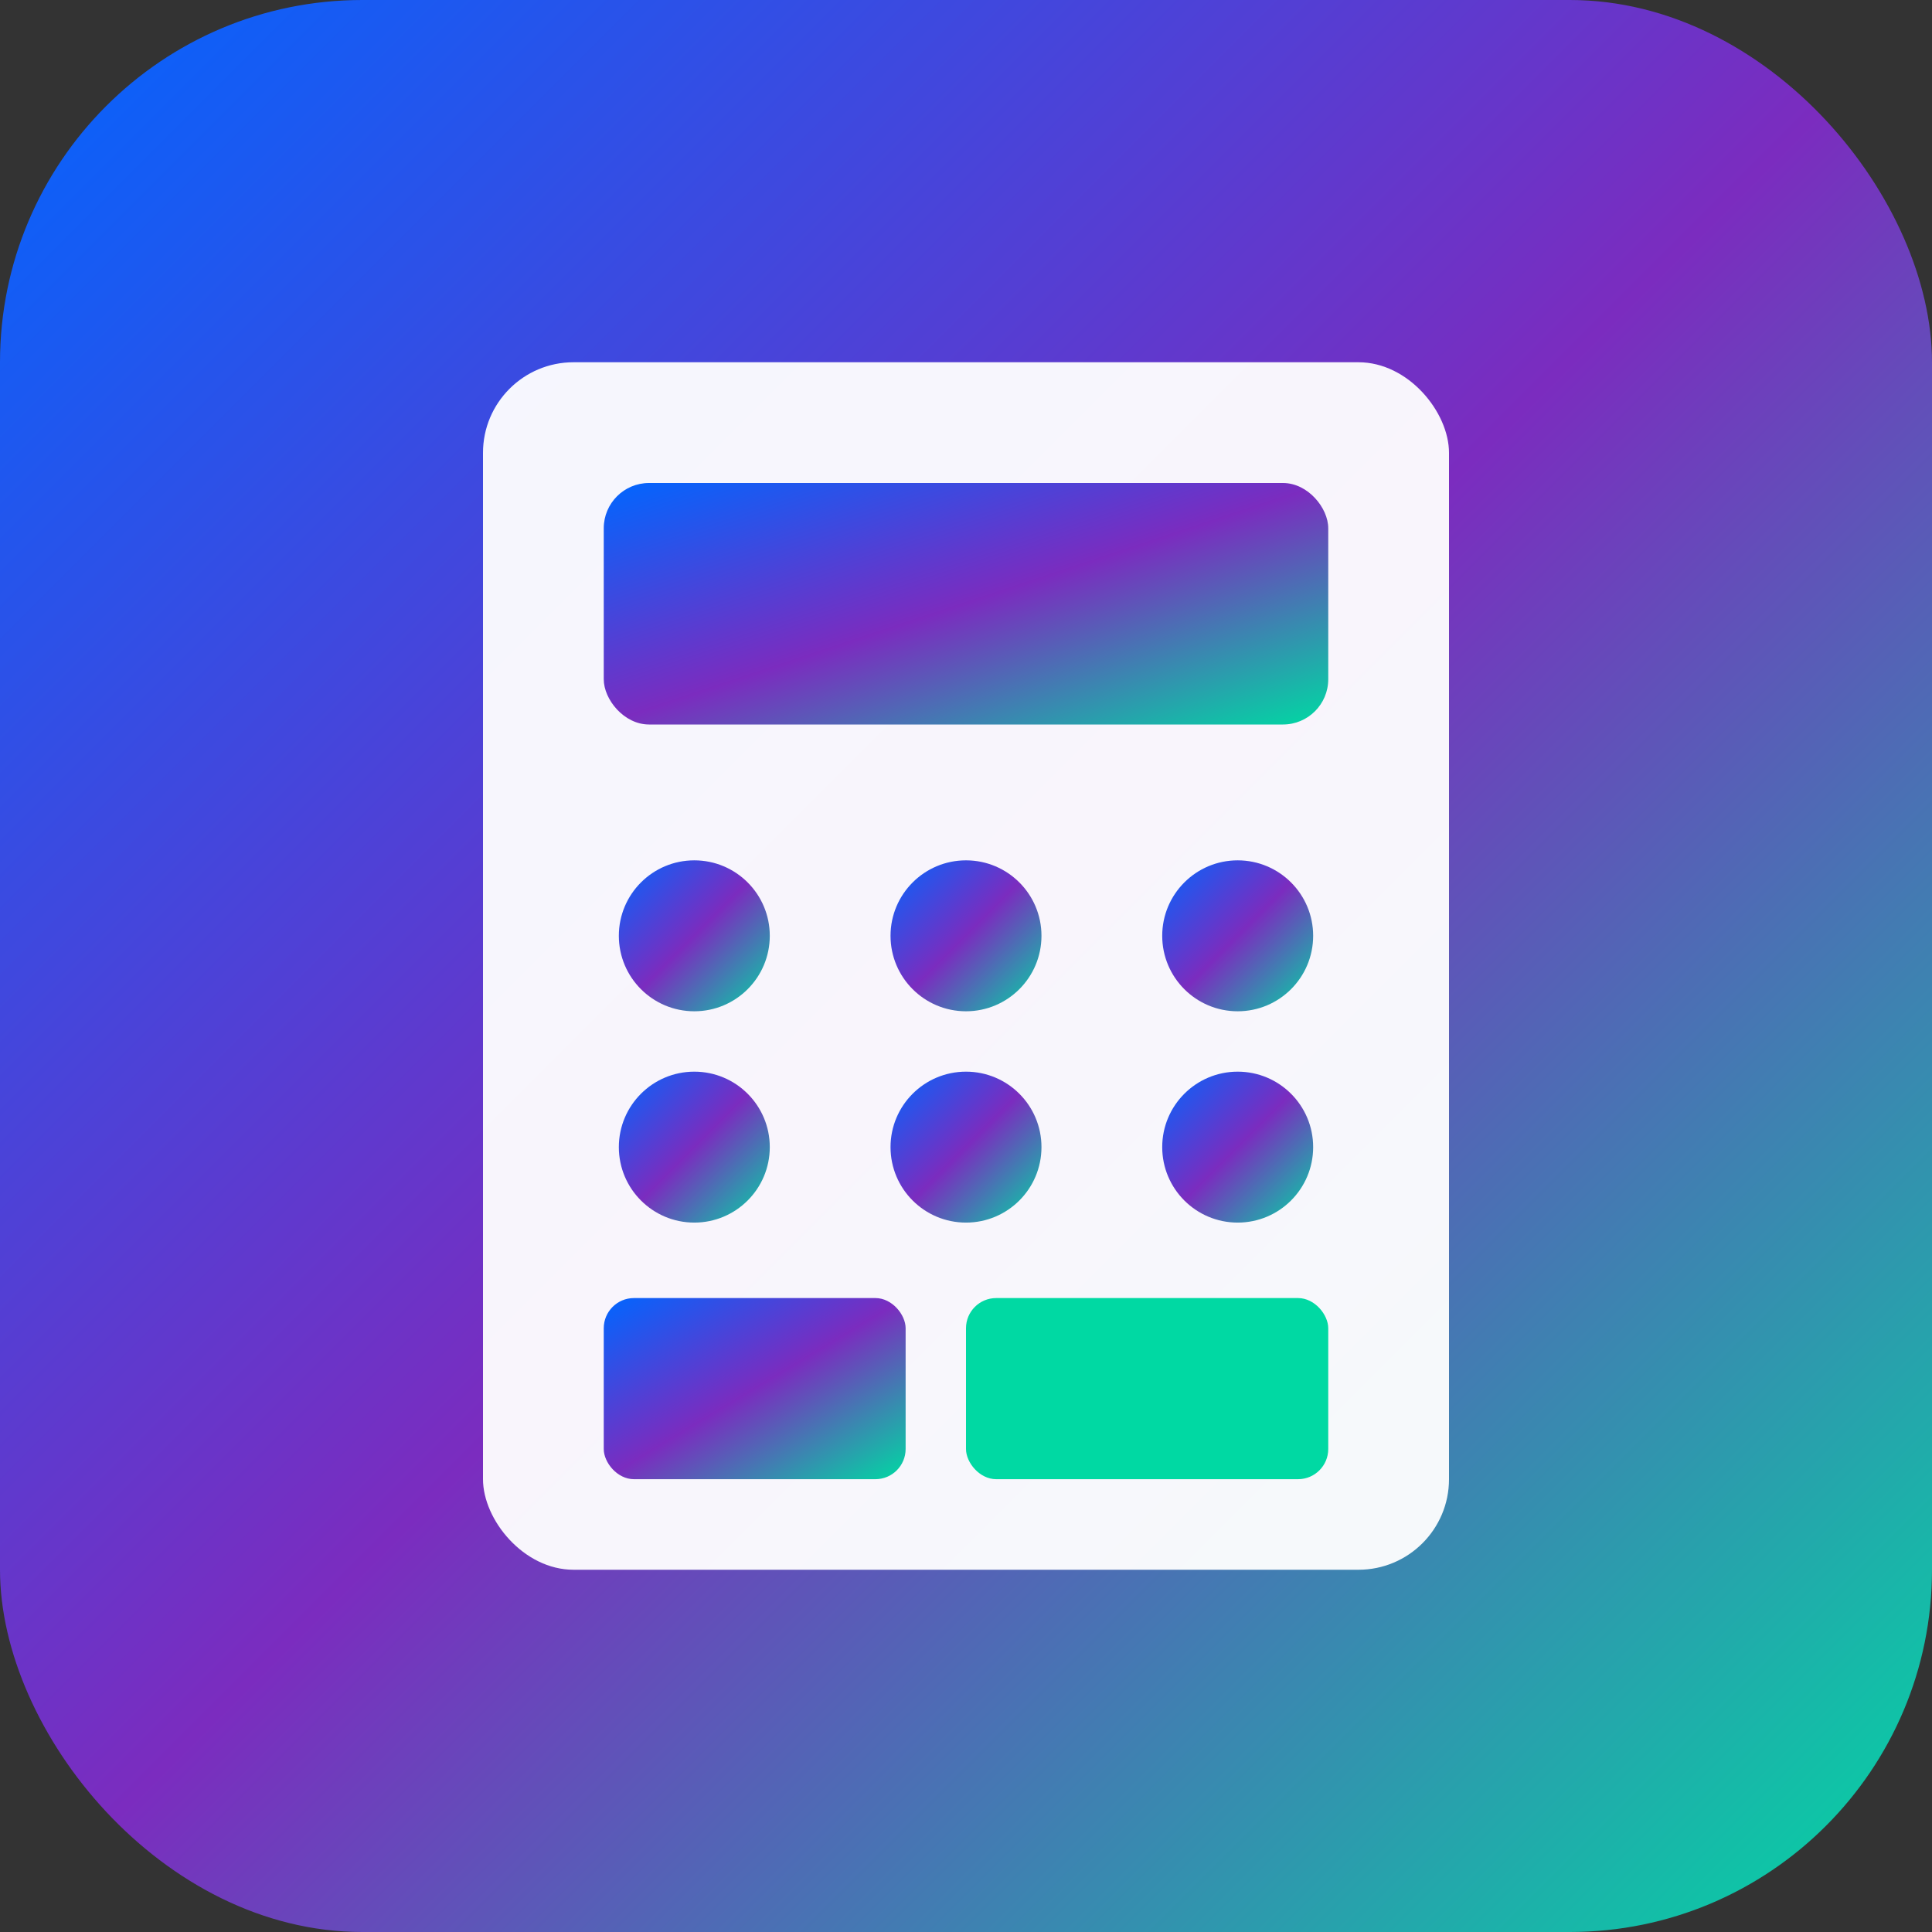 <svg xmlns="http://www.w3.org/2000/svg" viewBox="0 0 256 256">
  <rect x="0" y="0" width="256" height="256" fill="#333333" stroke="none"/>
  <defs>
    <linearGradient id="grad1" x1="0%" y1="0%" x2="100%" y2="100%">
      <stop offset="0%" style="stop-color:#0066FF;stop-opacity:1" />
      <stop offset="50%" style="stop-color:#7B2CBF;stop-opacity:1" />
      <stop offset="100%" style="stop-color:#00D9A3;stop-opacity:1" />
    </linearGradient>
  </defs>
  <rect width="256" height="256" fill="url(#grad1)" rx="48"/>
  <rect x="64" y="48" width="128" height="160" rx="12" fill="#FFFFFF" opacity="0.95"/>
  <rect x="80" y="64" width="96" height="32" rx="6" fill="url(#grad1)"/>
  <circle cx="92" cy="124" r="10" fill="url(#grad1)"/>
  <circle cx="128" cy="124" r="10" fill="url(#grad1)"/>
  <circle cx="164" cy="124" r="10" fill="url(#grad1)"/>
  <circle cx="92" cy="152" r="10" fill="url(#grad1)"/>
  <circle cx="128" cy="152" r="10" fill="url(#grad1)"/>
  <circle cx="164" cy="152" r="10" fill="url(#grad1)"/>
  <rect x="80" y="172" width="40" height="24" rx="4" fill="url(#grad1)"/>
  <rect x="128" y="172" width="48" height="24" rx="4" fill="#00D9A3"/>
</svg>